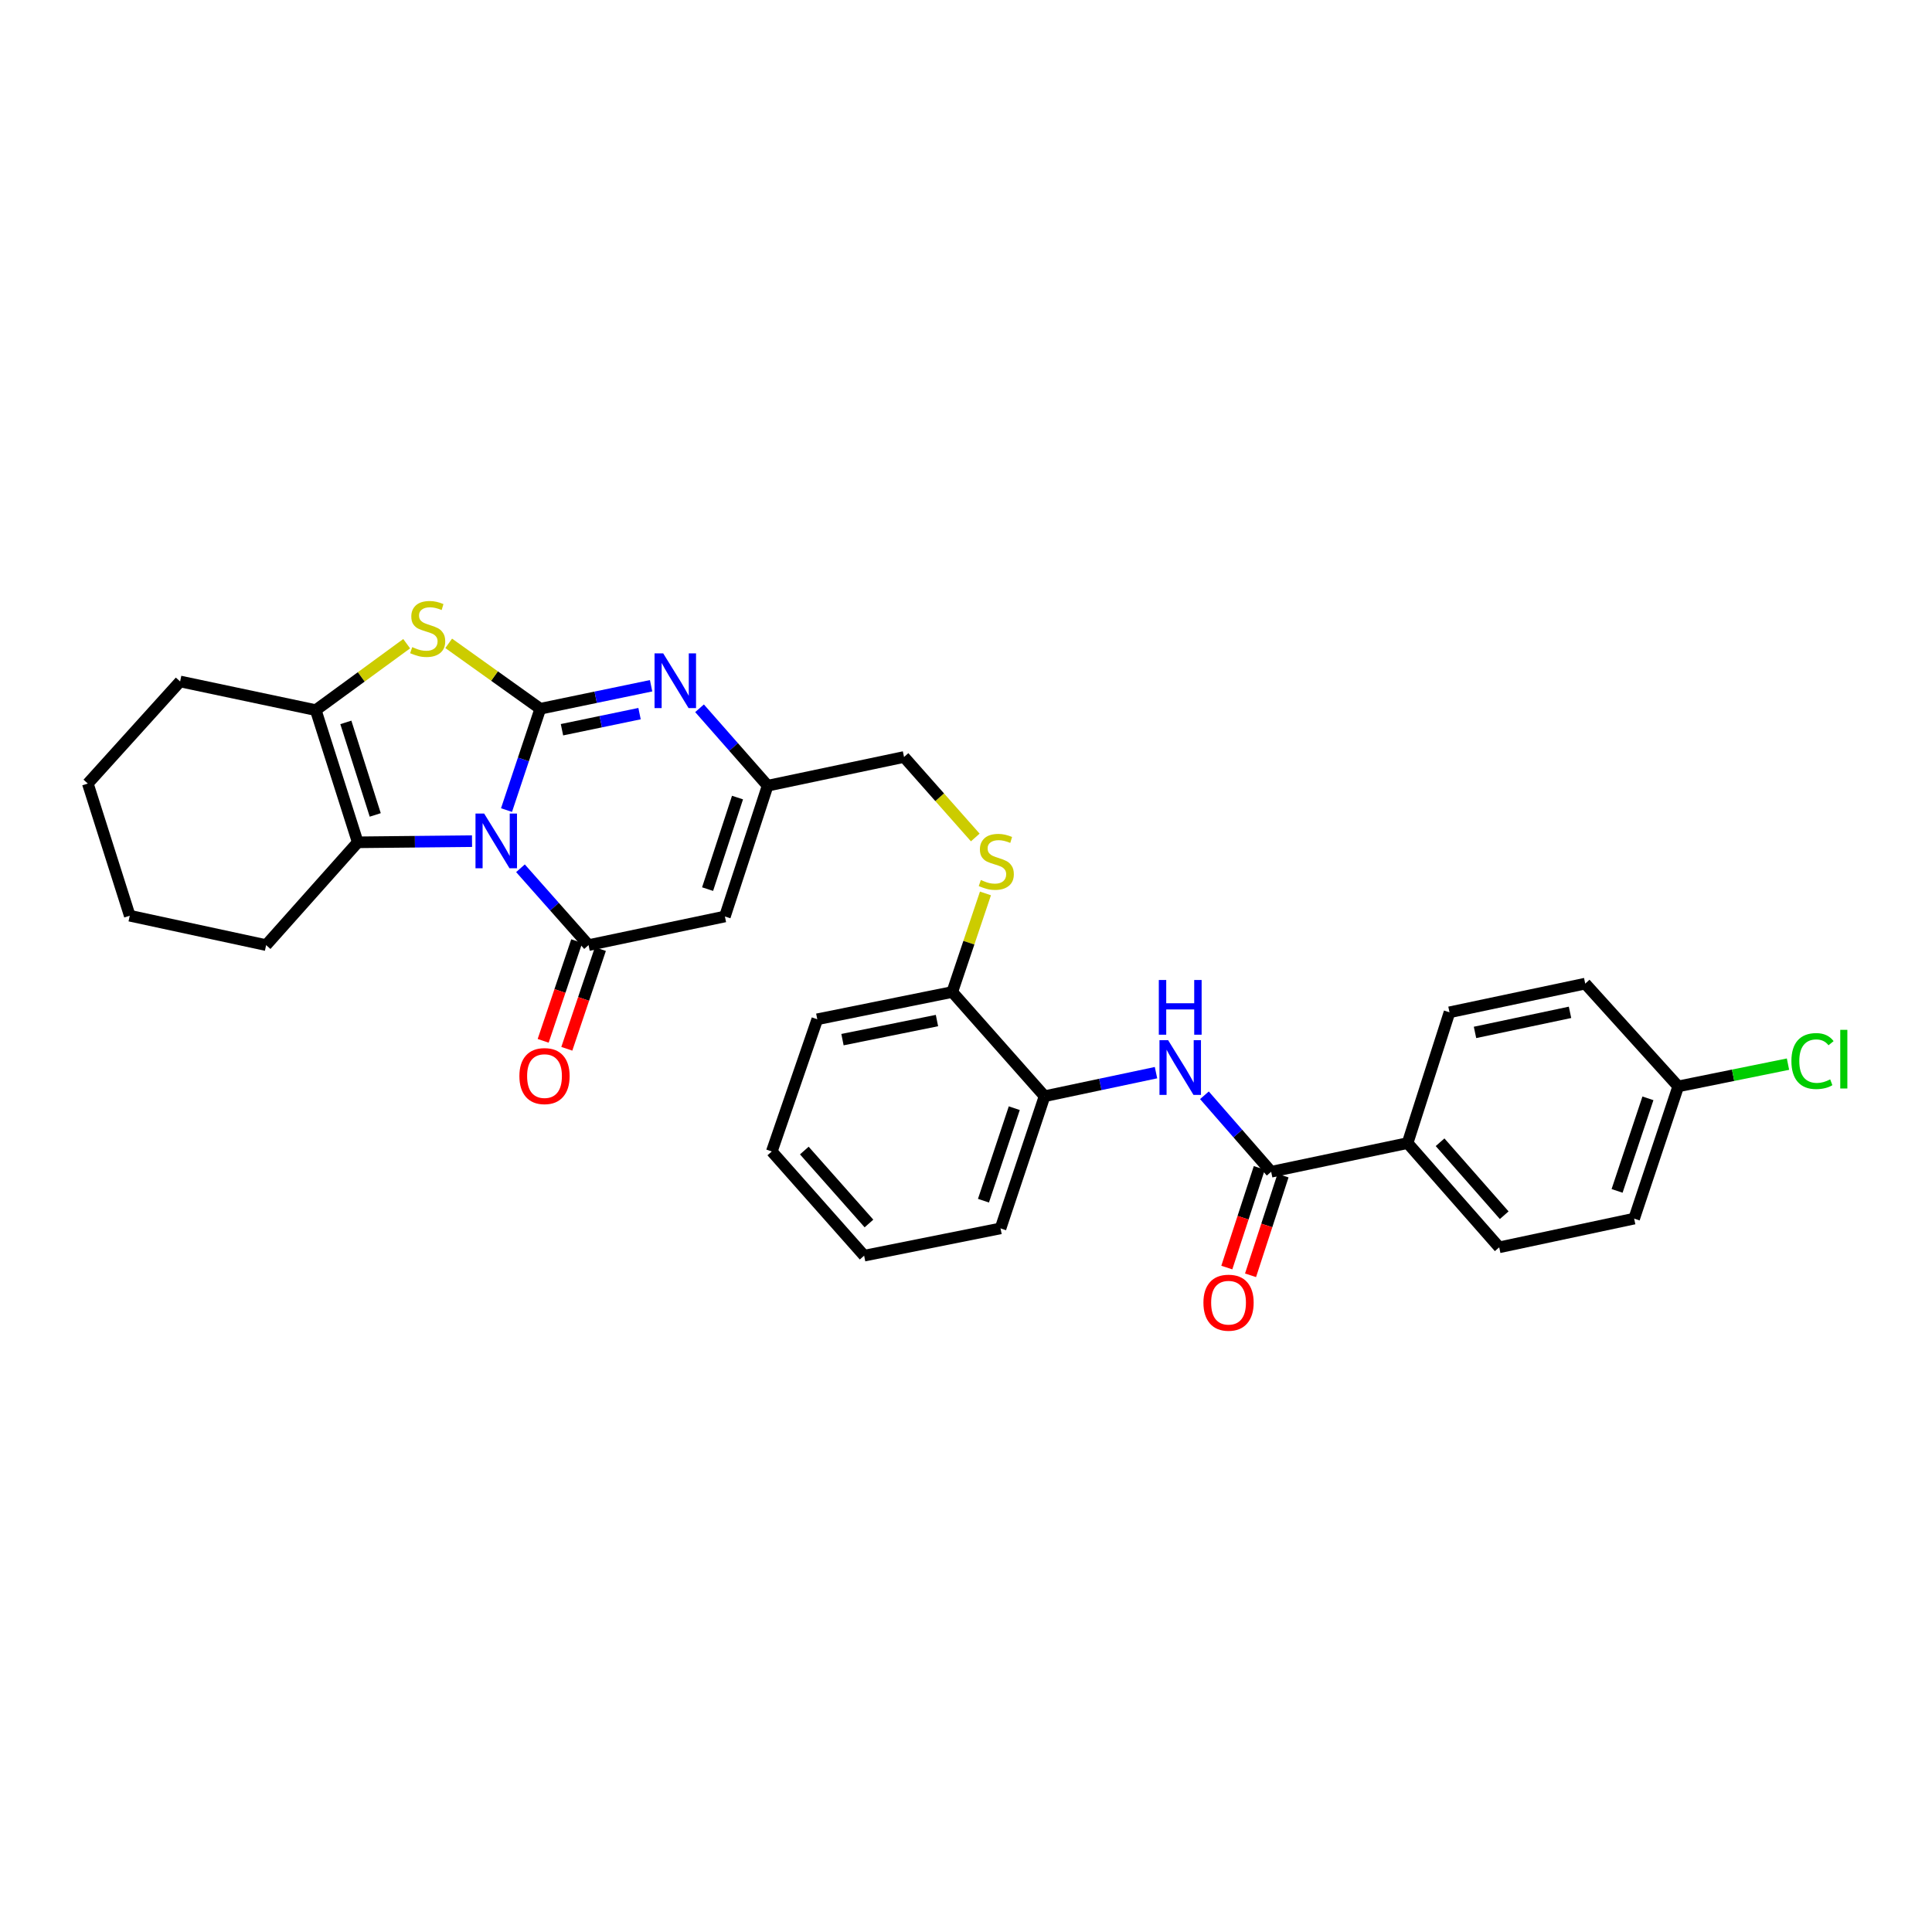 <?xml version='1.0' encoding='iso-8859-1'?>
<svg version='1.1' baseProfile='full'
              xmlns='http://www.w3.org/2000/svg'
                      xmlns:rdkit='http://www.rdkit.org/xml'
                      xmlns:xlink='http://www.w3.org/1999/xlink'
                  xml:space='preserve'
width='1000px' height='1000px' viewBox='0 0 1000 1000'>
<!-- END OF HEADER -->
<rect style='opacity:1.0;fill:#FFFFFF;stroke:none' width='1000' height='1000' x='0' y='0'> </rect>
<path class='bond-0' d='M 262.174,419.29 L 270.911,393.07' style='fill:none;fill-rule:evenodd;stroke:#0000FF;stroke-width:6px;stroke-linecap:butt;stroke-linejoin:miter;stroke-opacity:1' />
<path class='bond-0' d='M 270.911,393.07 L 279.649,366.849' style='fill:none;fill-rule:evenodd;stroke:#000000;stroke-width:6px;stroke-linecap:butt;stroke-linejoin:miter;stroke-opacity:1' />
<path class='bond-1' d='M 269.396,449.412 L 287.014,469.301' style='fill:none;fill-rule:evenodd;stroke:#0000FF;stroke-width:6px;stroke-linecap:butt;stroke-linejoin:miter;stroke-opacity:1' />
<path class='bond-1' d='M 287.014,469.301 L 304.631,489.191' style='fill:none;fill-rule:evenodd;stroke:#000000;stroke-width:6px;stroke-linecap:butt;stroke-linejoin:miter;stroke-opacity:1' />
<path class='bond-4' d='M 244.323,435.379 L 214.748,435.678' style='fill:none;fill-rule:evenodd;stroke:#0000FF;stroke-width:6px;stroke-linecap:butt;stroke-linejoin:miter;stroke-opacity:1' />
<path class='bond-4' d='M 214.748,435.678 L 185.173,435.977' style='fill:none;fill-rule:evenodd;stroke:#000000;stroke-width:6px;stroke-linecap:butt;stroke-linejoin:miter;stroke-opacity:1' />
<path class='bond-2' d='M 279.649,366.849 L 255.944,349.921' style='fill:none;fill-rule:evenodd;stroke:#000000;stroke-width:6px;stroke-linecap:butt;stroke-linejoin:miter;stroke-opacity:1' />
<path class='bond-2' d='M 255.944,349.921 L 232.24,332.992' style='fill:none;fill-rule:evenodd;stroke:#CCCC00;stroke-width:6px;stroke-linecap:butt;stroke-linejoin:miter;stroke-opacity:1' />
<path class='bond-3' d='M 279.649,366.849 L 308.327,360.896' style='fill:none;fill-rule:evenodd;stroke:#000000;stroke-width:6px;stroke-linecap:butt;stroke-linejoin:miter;stroke-opacity:1' />
<path class='bond-3' d='M 308.327,360.896 L 337.005,354.942' style='fill:none;fill-rule:evenodd;stroke:#0000FF;stroke-width:6px;stroke-linecap:butt;stroke-linejoin:miter;stroke-opacity:1' />
<path class='bond-3' d='M 290.877,377.708 L 310.952,373.541' style='fill:none;fill-rule:evenodd;stroke:#000000;stroke-width:6px;stroke-linecap:butt;stroke-linejoin:miter;stroke-opacity:1' />
<path class='bond-3' d='M 310.952,373.541 L 331.027,369.373' style='fill:none;fill-rule:evenodd;stroke:#0000FF;stroke-width:6px;stroke-linecap:butt;stroke-linejoin:miter;stroke-opacity:1' />
<path class='bond-5' d='M 304.631,489.191 L 375.208,474.368' style='fill:none;fill-rule:evenodd;stroke:#000000;stroke-width:6px;stroke-linecap:butt;stroke-linejoin:miter;stroke-opacity:1' />
<path class='bond-11' d='M 298.511,487.131 L 289.825,512.931' style='fill:none;fill-rule:evenodd;stroke:#000000;stroke-width:6px;stroke-linecap:butt;stroke-linejoin:miter;stroke-opacity:1' />
<path class='bond-11' d='M 289.825,512.931 L 281.14,538.732' style='fill:none;fill-rule:evenodd;stroke:#FF0000;stroke-width:6px;stroke-linecap:butt;stroke-linejoin:miter;stroke-opacity:1' />
<path class='bond-11' d='M 310.751,491.251 L 302.065,517.052' style='fill:none;fill-rule:evenodd;stroke:#000000;stroke-width:6px;stroke-linecap:butt;stroke-linejoin:miter;stroke-opacity:1' />
<path class='bond-11' d='M 302.065,517.052 L 293.379,542.852' style='fill:none;fill-rule:evenodd;stroke:#FF0000;stroke-width:6px;stroke-linecap:butt;stroke-linejoin:miter;stroke-opacity:1' />
<path class='bond-31' d='M 210.496,333.175 L 186.968,350.367' style='fill:none;fill-rule:evenodd;stroke:#CCCC00;stroke-width:6px;stroke-linecap:butt;stroke-linejoin:miter;stroke-opacity:1' />
<path class='bond-31' d='M 186.968,350.367 L 163.441,367.56' style='fill:none;fill-rule:evenodd;stroke:#000000;stroke-width:6px;stroke-linecap:butt;stroke-linejoin:miter;stroke-opacity:1' />
<path class='bond-32' d='M 362.079,366.607 L 379.703,386.642' style='fill:none;fill-rule:evenodd;stroke:#0000FF;stroke-width:6px;stroke-linecap:butt;stroke-linejoin:miter;stroke-opacity:1' />
<path class='bond-32' d='M 379.703,386.642 L 397.327,406.676' style='fill:none;fill-rule:evenodd;stroke:#000000;stroke-width:6px;stroke-linecap:butt;stroke-linejoin:miter;stroke-opacity:1' />
<path class='bond-6' d='M 185.173,435.977 L 163.441,367.56' style='fill:none;fill-rule:evenodd;stroke:#000000;stroke-width:6px;stroke-linecap:butt;stroke-linejoin:miter;stroke-opacity:1' />
<path class='bond-6' d='M 194.222,421.805 L 179.009,373.913' style='fill:none;fill-rule:evenodd;stroke:#000000;stroke-width:6px;stroke-linecap:butt;stroke-linejoin:miter;stroke-opacity:1' />
<path class='bond-20' d='M 185.173,435.977 L 137.749,489.191' style='fill:none;fill-rule:evenodd;stroke:#000000;stroke-width:6px;stroke-linecap:butt;stroke-linejoin:miter;stroke-opacity:1' />
<path class='bond-7' d='M 375.208,474.368 L 397.327,406.676' style='fill:none;fill-rule:evenodd;stroke:#000000;stroke-width:6px;stroke-linecap:butt;stroke-linejoin:miter;stroke-opacity:1' />
<path class='bond-7' d='M 366.25,460.203 L 381.734,412.818' style='fill:none;fill-rule:evenodd;stroke:#000000;stroke-width:6px;stroke-linecap:butt;stroke-linejoin:miter;stroke-opacity:1' />
<path class='bond-23' d='M 163.441,367.56 L 93.23,352.723' style='fill:none;fill-rule:evenodd;stroke:#000000;stroke-width:6px;stroke-linecap:butt;stroke-linejoin:miter;stroke-opacity:1' />
<path class='bond-16' d='M 397.327,406.676 L 467.925,391.817' style='fill:none;fill-rule:evenodd;stroke:#000000;stroke-width:6px;stroke-linecap:butt;stroke-linejoin:miter;stroke-opacity:1' />
<path class='bond-8' d='M 657.953,606.496 L 640.681,586.706' style='fill:none;fill-rule:evenodd;stroke:#000000;stroke-width:6px;stroke-linecap:butt;stroke-linejoin:miter;stroke-opacity:1' />
<path class='bond-8' d='M 640.681,586.706 L 623.41,566.915' style='fill:none;fill-rule:evenodd;stroke:#0000FF;stroke-width:6px;stroke-linecap:butt;stroke-linejoin:miter;stroke-opacity:1' />
<path class='bond-12' d='M 657.953,606.496 L 728.565,591.659' style='fill:none;fill-rule:evenodd;stroke:#000000;stroke-width:6px;stroke-linecap:butt;stroke-linejoin:miter;stroke-opacity:1' />
<path class='bond-15' d='M 651.813,604.495 L 643.406,630.292' style='fill:none;fill-rule:evenodd;stroke:#000000;stroke-width:6px;stroke-linecap:butt;stroke-linejoin:miter;stroke-opacity:1' />
<path class='bond-15' d='M 643.406,630.292 L 634.999,656.088' style='fill:none;fill-rule:evenodd;stroke:#FF0000;stroke-width:6px;stroke-linecap:butt;stroke-linejoin:miter;stroke-opacity:1' />
<path class='bond-15' d='M 664.092,608.497 L 655.685,634.294' style='fill:none;fill-rule:evenodd;stroke:#000000;stroke-width:6px;stroke-linecap:butt;stroke-linejoin:miter;stroke-opacity:1' />
<path class='bond-15' d='M 655.685,634.294 L 647.277,660.09' style='fill:none;fill-rule:evenodd;stroke:#FF0000;stroke-width:6px;stroke-linecap:butt;stroke-linejoin:miter;stroke-opacity:1' />
<path class='bond-9' d='M 598.346,555.207 L 569.504,561.305' style='fill:none;fill-rule:evenodd;stroke:#0000FF;stroke-width:6px;stroke-linecap:butt;stroke-linejoin:miter;stroke-opacity:1' />
<path class='bond-9' d='M 569.504,561.305 L 540.662,567.402' style='fill:none;fill-rule:evenodd;stroke:#000000;stroke-width:6px;stroke-linecap:butt;stroke-linejoin:miter;stroke-opacity:1' />
<path class='bond-10' d='M 540.662,567.402 L 492.893,513.463' style='fill:none;fill-rule:evenodd;stroke:#000000;stroke-width:6px;stroke-linecap:butt;stroke-linejoin:miter;stroke-opacity:1' />
<path class='bond-25' d='M 540.662,567.402 L 517.875,635.819' style='fill:none;fill-rule:evenodd;stroke:#000000;stroke-width:6px;stroke-linecap:butt;stroke-linejoin:miter;stroke-opacity:1' />
<path class='bond-25' d='M 524.991,573.584 L 509.041,621.476' style='fill:none;fill-rule:evenodd;stroke:#000000;stroke-width:6px;stroke-linecap:butt;stroke-linejoin:miter;stroke-opacity:1' />
<path class='bond-17' d='M 728.565,591.659 L 775.99,645.612' style='fill:none;fill-rule:evenodd;stroke:#000000;stroke-width:6px;stroke-linecap:butt;stroke-linejoin:miter;stroke-opacity:1' />
<path class='bond-17' d='M 745.379,591.226 L 778.576,628.993' style='fill:none;fill-rule:evenodd;stroke:#000000;stroke-width:6px;stroke-linecap:butt;stroke-linejoin:miter;stroke-opacity:1' />
<path class='bond-18' d='M 728.565,591.659 L 750.254,523.967' style='fill:none;fill-rule:evenodd;stroke:#000000;stroke-width:6px;stroke-linecap:butt;stroke-linejoin:miter;stroke-opacity:1' />
<path class='bond-13' d='M 504.798,433.477 L 486.362,412.647' style='fill:none;fill-rule:evenodd;stroke:#CCCC00;stroke-width:6px;stroke-linecap:butt;stroke-linejoin:miter;stroke-opacity:1' />
<path class='bond-13' d='M 486.362,412.647 L 467.925,391.817' style='fill:none;fill-rule:evenodd;stroke:#000000;stroke-width:6px;stroke-linecap:butt;stroke-linejoin:miter;stroke-opacity:1' />
<path class='bond-14' d='M 510.07,462.436 L 501.481,487.949' style='fill:none;fill-rule:evenodd;stroke:#CCCC00;stroke-width:6px;stroke-linecap:butt;stroke-linejoin:miter;stroke-opacity:1' />
<path class='bond-14' d='M 501.481,487.949 L 492.893,513.463' style='fill:none;fill-rule:evenodd;stroke:#000000;stroke-width:6px;stroke-linecap:butt;stroke-linejoin:miter;stroke-opacity:1' />
<path class='bond-26' d='M 492.893,513.463 L 423.027,527.575' style='fill:none;fill-rule:evenodd;stroke:#000000;stroke-width:6px;stroke-linecap:butt;stroke-linejoin:miter;stroke-opacity:1' />
<path class='bond-26' d='M 484.97,528.238 L 436.064,538.117' style='fill:none;fill-rule:evenodd;stroke:#000000;stroke-width:6px;stroke-linecap:butt;stroke-linejoin:miter;stroke-opacity:1' />
<path class='bond-21' d='M 775.99,645.612 L 845.828,630.754' style='fill:none;fill-rule:evenodd;stroke:#000000;stroke-width:6px;stroke-linecap:butt;stroke-linejoin:miter;stroke-opacity:1' />
<path class='bond-22' d='M 750.254,523.967 L 820.508,509.122' style='fill:none;fill-rule:evenodd;stroke:#000000;stroke-width:6px;stroke-linecap:butt;stroke-linejoin:miter;stroke-opacity:1' />
<path class='bond-22' d='M 763.462,534.375 L 812.64,523.984' style='fill:none;fill-rule:evenodd;stroke:#000000;stroke-width:6px;stroke-linecap:butt;stroke-linejoin:miter;stroke-opacity:1' />
<path class='bond-19' d='M 868.643,562.308 L 820.508,509.122' style='fill:none;fill-rule:evenodd;stroke:#000000;stroke-width:6px;stroke-linecap:butt;stroke-linejoin:miter;stroke-opacity:1' />
<path class='bond-24' d='M 868.643,562.308 L 897.05,556.552' style='fill:none;fill-rule:evenodd;stroke:#000000;stroke-width:6px;stroke-linecap:butt;stroke-linejoin:miter;stroke-opacity:1' />
<path class='bond-24' d='M 897.05,556.552 L 925.458,550.796' style='fill:none;fill-rule:evenodd;stroke:#00CC00;stroke-width:6px;stroke-linecap:butt;stroke-linejoin:miter;stroke-opacity:1' />
<path class='bond-35' d='M 868.643,562.308 L 845.828,630.754' style='fill:none;fill-rule:evenodd;stroke:#000000;stroke-width:6px;stroke-linecap:butt;stroke-linejoin:miter;stroke-opacity:1' />
<path class='bond-35' d='M 852.969,568.491 L 836.998,616.403' style='fill:none;fill-rule:evenodd;stroke:#000000;stroke-width:6px;stroke-linecap:butt;stroke-linejoin:miter;stroke-opacity:1' />
<path class='bond-27' d='M 137.749,489.191 L 67.158,473.974' style='fill:none;fill-rule:evenodd;stroke:#000000;stroke-width:6px;stroke-linecap:butt;stroke-linejoin:miter;stroke-opacity:1' />
<path class='bond-33' d='M 93.23,352.723 L 45.455,405.571' style='fill:none;fill-rule:evenodd;stroke:#000000;stroke-width:6px;stroke-linecap:butt;stroke-linejoin:miter;stroke-opacity:1' />
<path class='bond-34' d='M 517.875,635.819 L 447.277,649.932' style='fill:none;fill-rule:evenodd;stroke:#000000;stroke-width:6px;stroke-linecap:butt;stroke-linejoin:miter;stroke-opacity:1' />
<path class='bond-30' d='M 423.027,527.575 L 399.479,595.993' style='fill:none;fill-rule:evenodd;stroke:#000000;stroke-width:6px;stroke-linecap:butt;stroke-linejoin:miter;stroke-opacity:1' />
<path class='bond-28' d='M 67.158,473.974 L 45.455,405.571' style='fill:none;fill-rule:evenodd;stroke:#000000;stroke-width:6px;stroke-linecap:butt;stroke-linejoin:miter;stroke-opacity:1' />
<path class='bond-29' d='M 447.277,649.932 L 399.479,595.993' style='fill:none;fill-rule:evenodd;stroke:#000000;stroke-width:6px;stroke-linecap:butt;stroke-linejoin:miter;stroke-opacity:1' />
<path class='bond-29' d='M 449.773,633.276 L 416.315,595.519' style='fill:none;fill-rule:evenodd;stroke:#000000;stroke-width:6px;stroke-linecap:butt;stroke-linejoin:miter;stroke-opacity:1' />
<path  class='atom-0' d='M 250.595 421.092
L 259.875 436.092
Q 260.795 437.572, 262.275 440.252
Q 263.755 442.932, 263.835 443.092
L 263.835 421.092
L 267.595 421.092
L 267.595 449.412
L 263.715 449.412
L 253.755 433.012
Q 252.595 431.092, 251.355 428.892
Q 250.155 426.692, 249.795 426.012
L 249.795 449.412
L 246.115 449.412
L 246.115 421.092
L 250.595 421.092
' fill='#0000FF'/>
<path  class='atom-3' d='M 213.369 334.949
Q 213.689 335.069, 215.009 335.629
Q 216.329 336.189, 217.769 336.549
Q 219.249 336.869, 220.689 336.869
Q 223.369 336.869, 224.929 335.589
Q 226.489 334.269, 226.489 331.989
Q 226.489 330.429, 225.689 329.469
Q 224.929 328.509, 223.729 327.989
Q 222.529 327.469, 220.529 326.869
Q 218.009 326.109, 216.489 325.389
Q 215.009 324.669, 213.929 323.149
Q 212.889 321.629, 212.889 319.069
Q 212.889 315.509, 215.289 313.309
Q 217.729 311.109, 222.529 311.109
Q 225.809 311.109, 229.529 312.669
L 228.609 315.749
Q 225.209 314.349, 222.649 314.349
Q 219.889 314.349, 218.369 315.509
Q 216.849 316.629, 216.889 318.589
Q 216.889 320.109, 217.649 321.029
Q 218.449 321.949, 219.569 322.469
Q 220.729 322.989, 222.649 323.589
Q 225.209 324.389, 226.729 325.189
Q 228.249 325.989, 229.329 327.629
Q 230.449 329.229, 230.449 331.989
Q 230.449 335.909, 227.809 338.029
Q 225.209 340.109, 220.849 340.109
Q 218.329 340.109, 216.409 339.549
Q 214.529 339.029, 212.289 338.109
L 213.369 334.949
' fill='#CCCC00'/>
<path  class='atom-4' d='M 343.27 338.182
L 352.55 353.182
Q 353.47 354.662, 354.95 357.342
Q 356.43 360.022, 356.51 360.182
L 356.51 338.182
L 360.27 338.182
L 360.27 366.502
L 356.39 366.502
L 346.43 350.102
Q 345.27 348.182, 344.03 345.982
Q 342.83 343.782, 342.47 343.102
L 342.47 366.502
L 338.79 366.502
L 338.79 338.182
L 343.27 338.182
' fill='#0000FF'/>
<path  class='atom-10' d='M 604.62 538.398
L 613.9 553.398
Q 614.82 554.878, 616.3 557.558
Q 617.78 560.238, 617.86 560.398
L 617.86 538.398
L 621.62 538.398
L 621.62 566.718
L 617.74 566.718
L 607.78 550.318
Q 606.62 548.398, 605.38 546.198
Q 604.18 543.998, 603.82 543.318
L 603.82 566.718
L 600.14 566.718
L 600.14 538.398
L 604.62 538.398
' fill='#0000FF'/>
<path  class='atom-10' d='M 599.8 507.246
L 603.64 507.246
L 603.64 519.286
L 618.12 519.286
L 618.12 507.246
L 621.96 507.246
L 621.96 535.566
L 618.12 535.566
L 618.12 522.486
L 603.64 522.486
L 603.64 535.566
L 599.8 535.566
L 599.8 507.246
' fill='#0000FF'/>
<path  class='atom-12' d='M 268.837 556.978
Q 268.837 550.178, 272.197 546.378
Q 275.557 542.578, 281.837 542.578
Q 288.117 542.578, 291.477 546.378
Q 294.837 550.178, 294.837 556.978
Q 294.837 563.858, 291.437 567.778
Q 288.037 571.658, 281.837 571.658
Q 275.597 571.658, 272.197 567.778
Q 268.837 563.898, 268.837 556.978
M 281.837 568.458
Q 286.157 568.458, 288.477 565.578
Q 290.837 562.658, 290.837 556.978
Q 290.837 551.418, 288.477 548.618
Q 286.157 545.778, 281.837 545.778
Q 277.517 545.778, 275.157 548.578
Q 272.837 551.378, 272.837 556.978
Q 272.837 562.698, 275.157 565.578
Q 277.517 568.458, 281.837 568.458
' fill='#FF0000'/>
<path  class='atom-14' d='M 507.68 455.49
Q 508 455.61, 509.32 456.17
Q 510.64 456.73, 512.08 457.09
Q 513.56 457.41, 515 457.41
Q 517.68 457.41, 519.24 456.13
Q 520.8 454.81, 520.8 452.53
Q 520.8 450.97, 520 450.01
Q 519.24 449.05, 518.04 448.53
Q 516.84 448.01, 514.84 447.41
Q 512.32 446.65, 510.8 445.93
Q 509.32 445.21, 508.24 443.69
Q 507.2 442.17, 507.2 439.61
Q 507.2 436.05, 509.6 433.85
Q 512.04 431.65, 516.84 431.65
Q 520.12 431.65, 523.84 433.21
L 522.92 436.29
Q 519.52 434.89, 516.96 434.89
Q 514.2 434.89, 512.68 436.05
Q 511.16 437.17, 511.2 439.13
Q 511.2 440.65, 511.96 441.57
Q 512.76 442.49, 513.88 443.01
Q 515.04 443.53, 516.96 444.13
Q 519.52 444.93, 521.04 445.73
Q 522.56 446.53, 523.64 448.17
Q 524.76 449.77, 524.76 452.53
Q 524.76 456.45, 522.12 458.57
Q 519.52 460.65, 515.16 460.65
Q 512.64 460.65, 510.72 460.09
Q 508.84 459.57, 506.6 458.65
L 507.68 455.49
' fill='#CCCC00'/>
<path  class='atom-16' d='M 622.891 674.269
Q 622.891 667.469, 626.251 663.669
Q 629.611 659.869, 635.891 659.869
Q 642.171 659.869, 645.531 663.669
Q 648.891 667.469, 648.891 674.269
Q 648.891 681.149, 645.491 685.069
Q 642.091 688.949, 635.891 688.949
Q 629.651 688.949, 626.251 685.069
Q 622.891 681.189, 622.891 674.269
M 635.891 685.749
Q 640.211 685.749, 642.531 682.869
Q 644.891 679.949, 644.891 674.269
Q 644.891 668.709, 642.531 665.909
Q 640.211 663.069, 635.891 663.069
Q 631.571 663.069, 629.211 665.869
Q 626.891 668.669, 626.891 674.269
Q 626.891 679.989, 629.211 682.869
Q 631.571 685.749, 635.891 685.749
' fill='#FF0000'/>
<path  class='atom-25' d='M 927.231 549.204
Q 927.231 542.164, 930.511 538.484
Q 933.831 534.764, 940.111 534.764
Q 945.951 534.764, 949.071 538.884
L 946.431 541.044
Q 944.151 538.044, 940.111 538.044
Q 935.831 538.044, 933.551 540.924
Q 931.311 543.764, 931.311 549.204
Q 931.311 554.804, 933.631 557.684
Q 935.991 560.564, 940.551 560.564
Q 943.671 560.564, 947.311 558.684
L 948.431 561.684
Q 946.951 562.644, 944.711 563.204
Q 942.471 563.764, 939.991 563.764
Q 933.831 563.764, 930.511 560.004
Q 927.231 556.244, 927.231 549.204
' fill='#00CC00'/>
<path  class='atom-25' d='M 952.511 533.044
L 956.191 533.044
L 956.191 563.404
L 952.511 563.404
L 952.511 533.044
' fill='#00CC00'/>
</svg>
